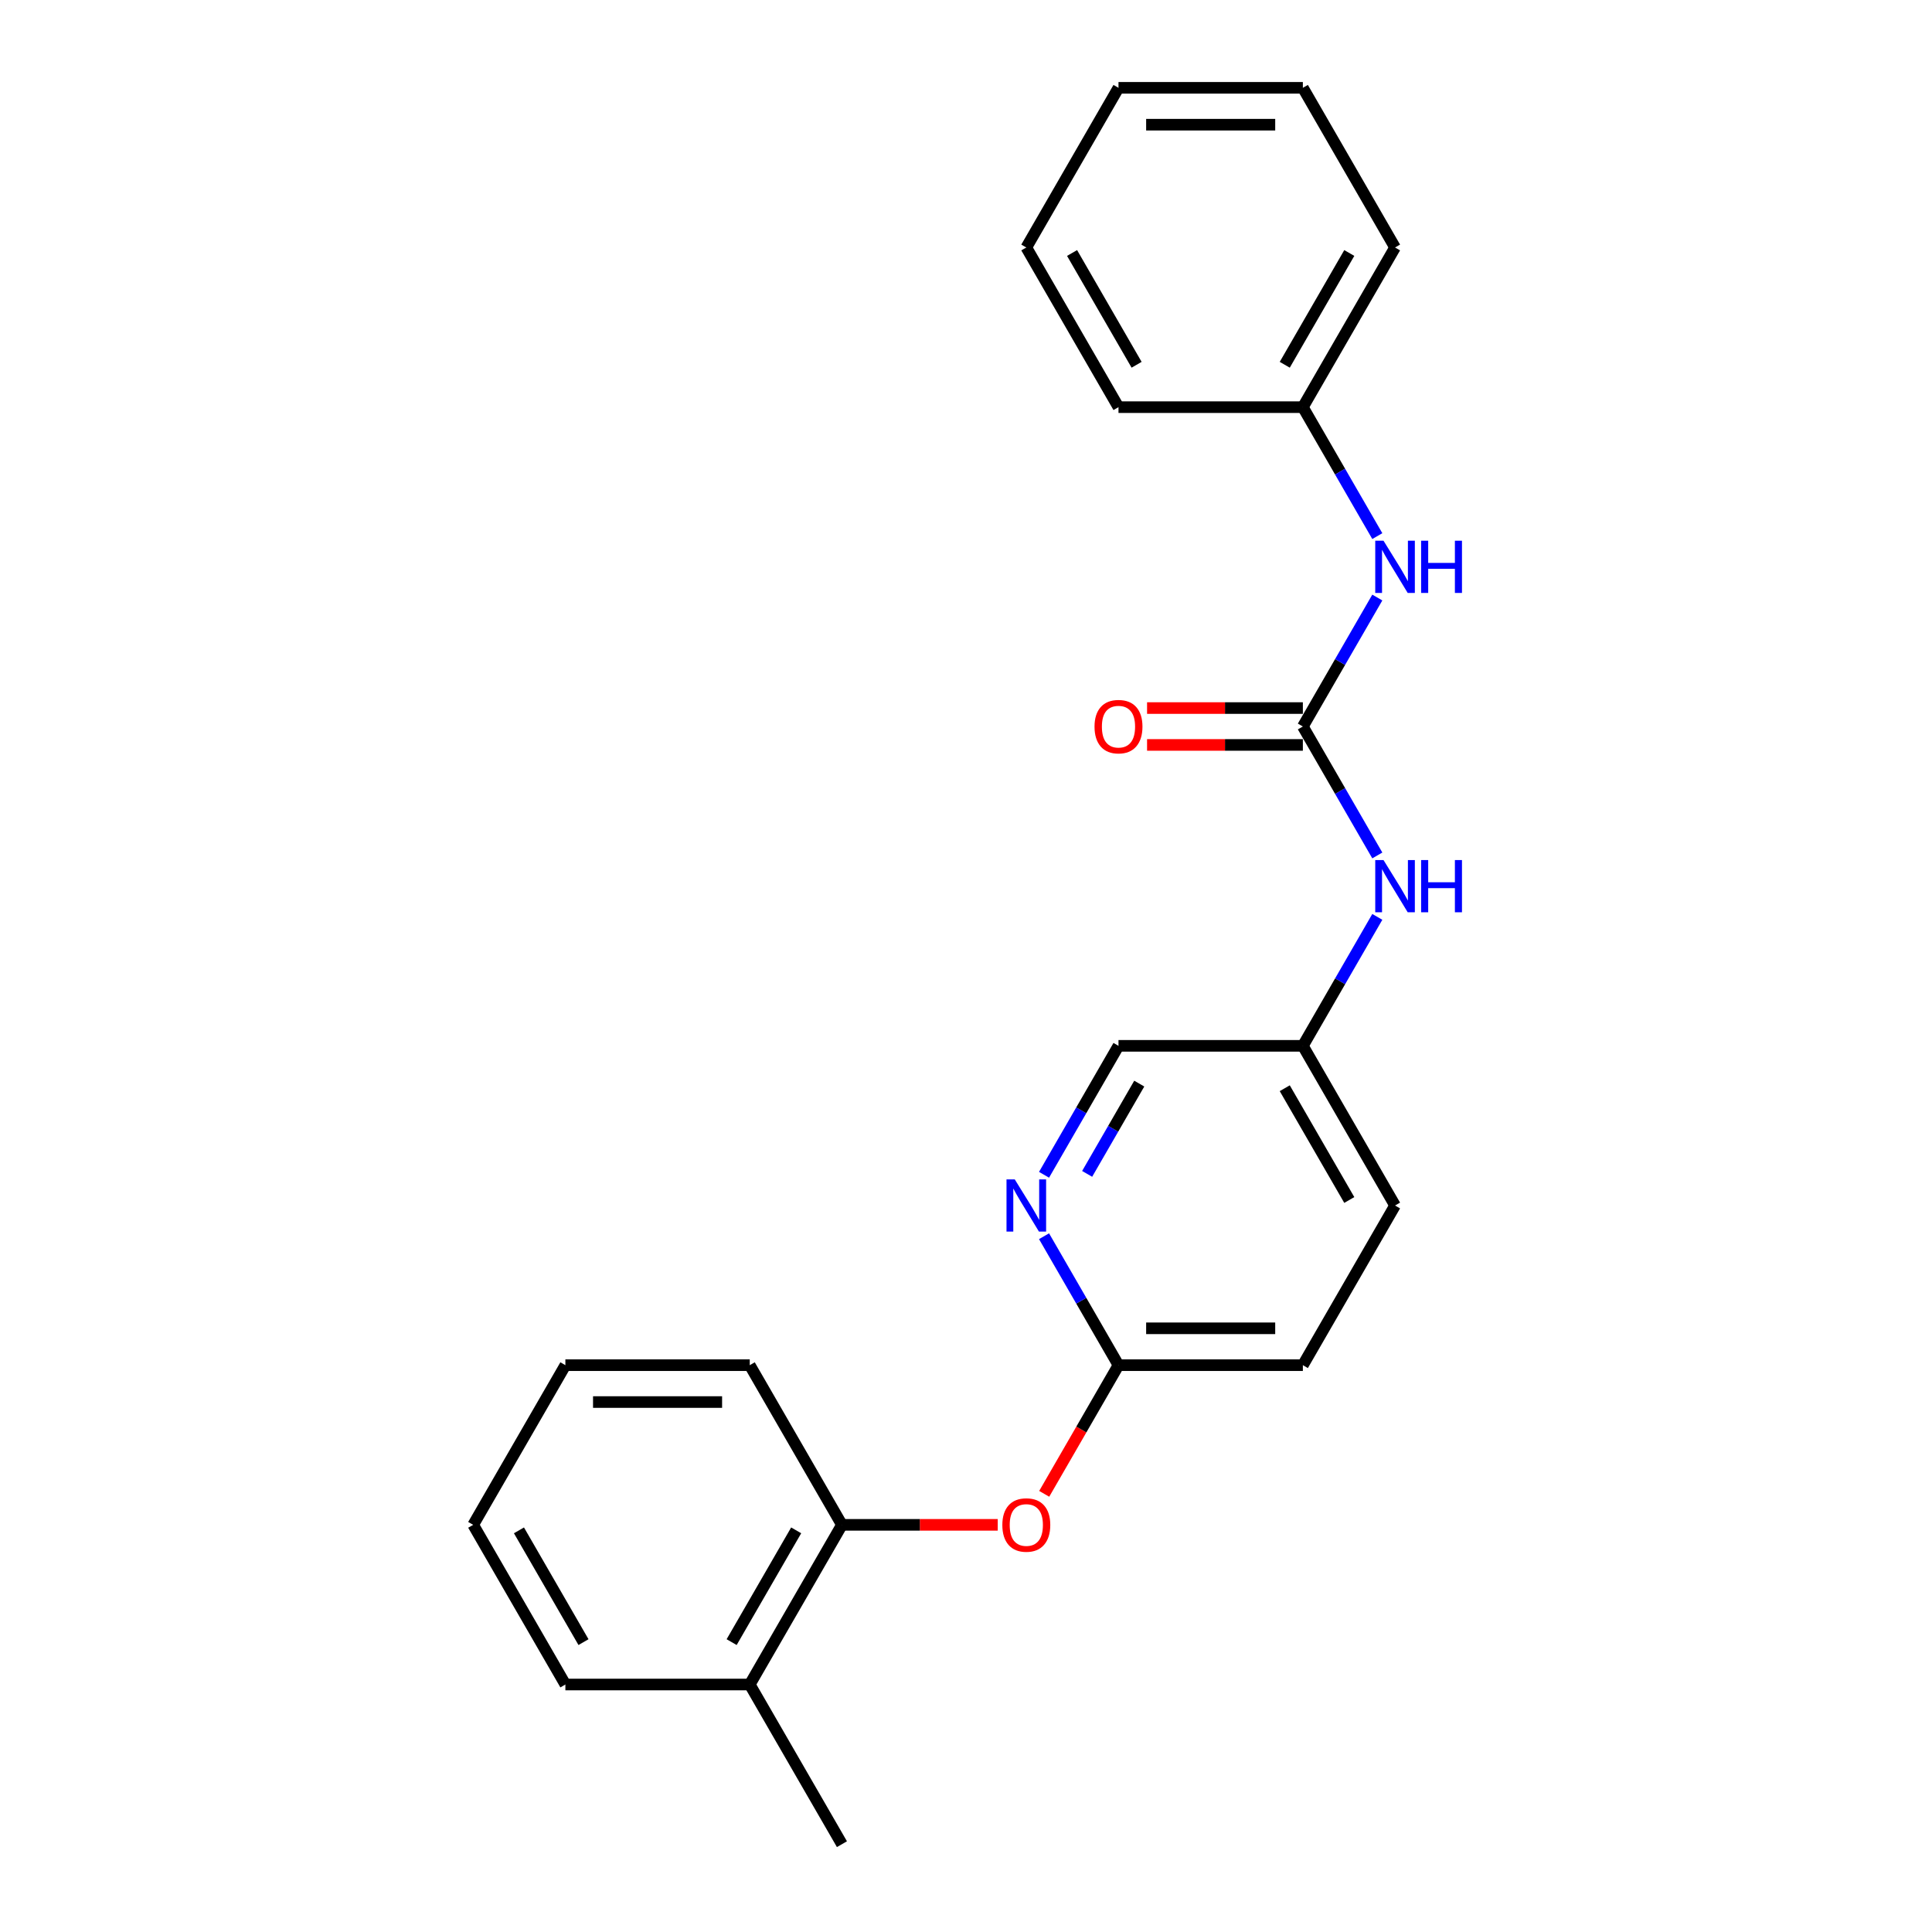 <?xml version='1.0' encoding='iso-8859-1'?>
<svg version='1.1' baseProfile='full'
              xmlns='http://www.w3.org/2000/svg'
                      xmlns:rdkit='http://www.rdkit.org/xml'
                      xmlns:xlink='http://www.w3.org/1999/xlink'
                  xml:space='preserve'
width='1000px' height='1000px' viewBox='0 0 1000 1000'>
<!-- END OF HEADER -->
<rect style='opacity:1.0;fill:#FFFFFF;stroke:none' width='1000' height='1000' x='0' y='0'> </rect>
<path class='bond-0' d='M 674.36,210.744 L 722.074,128.099' style='fill:none;fill-rule:evenodd;stroke:#000000;stroke-width:6px;stroke-linecap:butt;stroke-linejoin:miter;stroke-opacity:1' />
<path class='bond-0' d='M 664.988,188.804 L 698.388,130.953' style='fill:none;fill-rule:evenodd;stroke:#000000;stroke-width:6px;stroke-linecap:butt;stroke-linejoin:miter;stroke-opacity:1' />
<path class='bond-1' d='M 674.36,210.744 L 578.93,210.744' style='fill:none;fill-rule:evenodd;stroke:#000000;stroke-width:6px;stroke-linecap:butt;stroke-linejoin:miter;stroke-opacity:1' />
<path class='bond-2' d='M 674.36,210.744 L 693.628,244.117' style='fill:none;fill-rule:evenodd;stroke:#000000;stroke-width:6px;stroke-linecap:butt;stroke-linejoin:miter;stroke-opacity:1' />
<path class='bond-2' d='M 693.628,244.117 L 712.895,277.49' style='fill:none;fill-rule:evenodd;stroke:#0000FF;stroke-width:6px;stroke-linecap:butt;stroke-linejoin:miter;stroke-opacity:1' />
<path class='bond-3' d='M 712.895,474.576 L 693.628,507.949' style='fill:none;fill-rule:evenodd;stroke:#0000FF;stroke-width:6px;stroke-linecap:butt;stroke-linejoin:miter;stroke-opacity:1' />
<path class='bond-3' d='M 693.628,507.949 L 674.36,541.322' style='fill:none;fill-rule:evenodd;stroke:#000000;stroke-width:6px;stroke-linecap:butt;stroke-linejoin:miter;stroke-opacity:1' />
<path class='bond-4' d='M 712.895,442.779 L 693.628,409.406' style='fill:none;fill-rule:evenodd;stroke:#0000FF;stroke-width:6px;stroke-linecap:butt;stroke-linejoin:miter;stroke-opacity:1' />
<path class='bond-4' d='M 693.628,409.406 L 674.36,376.033' style='fill:none;fill-rule:evenodd;stroke:#000000;stroke-width:6px;stroke-linecap:butt;stroke-linejoin:miter;stroke-opacity:1' />
<path class='bond-5' d='M 674.36,376.033 L 693.628,342.66' style='fill:none;fill-rule:evenodd;stroke:#000000;stroke-width:6px;stroke-linecap:butt;stroke-linejoin:miter;stroke-opacity:1' />
<path class='bond-5' d='M 693.628,342.66 L 712.895,309.287' style='fill:none;fill-rule:evenodd;stroke:#0000FF;stroke-width:6px;stroke-linecap:butt;stroke-linejoin:miter;stroke-opacity:1' />
<path class='bond-6' d='M 674.36,366.49 L 634.041,366.49' style='fill:none;fill-rule:evenodd;stroke:#000000;stroke-width:6px;stroke-linecap:butt;stroke-linejoin:miter;stroke-opacity:1' />
<path class='bond-6' d='M 634.041,366.49 L 593.721,366.49' style='fill:none;fill-rule:evenodd;stroke:#FF0000;stroke-width:6px;stroke-linecap:butt;stroke-linejoin:miter;stroke-opacity:1' />
<path class='bond-6' d='M 674.36,385.576 L 634.041,385.576' style='fill:none;fill-rule:evenodd;stroke:#000000;stroke-width:6px;stroke-linecap:butt;stroke-linejoin:miter;stroke-opacity:1' />
<path class='bond-6' d='M 634.041,385.576 L 593.721,385.576' style='fill:none;fill-rule:evenodd;stroke:#FF0000;stroke-width:6px;stroke-linecap:butt;stroke-linejoin:miter;stroke-opacity:1' />
<path class='bond-7' d='M 722.074,128.099 L 674.36,45.455' style='fill:none;fill-rule:evenodd;stroke:#000000;stroke-width:6px;stroke-linecap:butt;stroke-linejoin:miter;stroke-opacity:1' />
<path class='bond-8' d='M 578.93,210.744 L 531.215,128.099' style='fill:none;fill-rule:evenodd;stroke:#000000;stroke-width:6px;stroke-linecap:butt;stroke-linejoin:miter;stroke-opacity:1' />
<path class='bond-8' d='M 588.301,188.804 L 554.901,130.953' style='fill:none;fill-rule:evenodd;stroke:#000000;stroke-width:6px;stroke-linecap:butt;stroke-linejoin:miter;stroke-opacity:1' />
<path class='bond-9' d='M 292.64,871.901 L 244.926,789.256' style='fill:none;fill-rule:evenodd;stroke:#000000;stroke-width:6px;stroke-linecap:butt;stroke-linejoin:miter;stroke-opacity:1' />
<path class='bond-9' d='M 302.012,849.961 L 268.612,792.11' style='fill:none;fill-rule:evenodd;stroke:#000000;stroke-width:6px;stroke-linecap:butt;stroke-linejoin:miter;stroke-opacity:1' />
<path class='bond-10' d='M 292.64,871.901 L 388.07,871.901' style='fill:none;fill-rule:evenodd;stroke:#000000;stroke-width:6px;stroke-linecap:butt;stroke-linejoin:miter;stroke-opacity:1' />
<path class='bond-11' d='M 540.482,773.205 L 559.706,739.908' style='fill:none;fill-rule:evenodd;stroke:#FF0000;stroke-width:6px;stroke-linecap:butt;stroke-linejoin:miter;stroke-opacity:1' />
<path class='bond-11' d='M 559.706,739.908 L 578.93,706.612' style='fill:none;fill-rule:evenodd;stroke:#000000;stroke-width:6px;stroke-linecap:butt;stroke-linejoin:miter;stroke-opacity:1' />
<path class='bond-12' d='M 516.423,789.256 L 476.104,789.256' style='fill:none;fill-rule:evenodd;stroke:#FF0000;stroke-width:6px;stroke-linecap:butt;stroke-linejoin:miter;stroke-opacity:1' />
<path class='bond-12' d='M 476.104,789.256 L 435.785,789.256' style='fill:none;fill-rule:evenodd;stroke:#000000;stroke-width:6px;stroke-linecap:butt;stroke-linejoin:miter;stroke-opacity:1' />
<path class='bond-13' d='M 244.926,789.256 L 292.64,706.612' style='fill:none;fill-rule:evenodd;stroke:#000000;stroke-width:6px;stroke-linecap:butt;stroke-linejoin:miter;stroke-opacity:1' />
<path class='bond-14' d='M 674.36,706.612 L 578.93,706.612' style='fill:none;fill-rule:evenodd;stroke:#000000;stroke-width:6px;stroke-linecap:butt;stroke-linejoin:miter;stroke-opacity:1' />
<path class='bond-14' d='M 660.045,687.526 L 593.244,687.526' style='fill:none;fill-rule:evenodd;stroke:#000000;stroke-width:6px;stroke-linecap:butt;stroke-linejoin:miter;stroke-opacity:1' />
<path class='bond-15' d='M 674.36,706.612 L 722.074,623.967' style='fill:none;fill-rule:evenodd;stroke:#000000;stroke-width:6px;stroke-linecap:butt;stroke-linejoin:miter;stroke-opacity:1' />
<path class='bond-16' d='M 578.93,706.612 L 559.662,673.239' style='fill:none;fill-rule:evenodd;stroke:#000000;stroke-width:6px;stroke-linecap:butt;stroke-linejoin:miter;stroke-opacity:1' />
<path class='bond-16' d='M 559.662,673.239 L 540.394,639.866' style='fill:none;fill-rule:evenodd;stroke:#0000FF;stroke-width:6px;stroke-linecap:butt;stroke-linejoin:miter;stroke-opacity:1' />
<path class='bond-17' d='M 540.394,608.068 L 559.662,574.695' style='fill:none;fill-rule:evenodd;stroke:#0000FF;stroke-width:6px;stroke-linecap:butt;stroke-linejoin:miter;stroke-opacity:1' />
<path class='bond-17' d='M 559.662,574.695 L 578.93,541.322' style='fill:none;fill-rule:evenodd;stroke:#000000;stroke-width:6px;stroke-linecap:butt;stroke-linejoin:miter;stroke-opacity:1' />
<path class='bond-17' d='M 562.703,607.599 L 576.191,584.238' style='fill:none;fill-rule:evenodd;stroke:#0000FF;stroke-width:6px;stroke-linecap:butt;stroke-linejoin:miter;stroke-opacity:1' />
<path class='bond-17' d='M 576.191,584.238 L 589.678,560.877' style='fill:none;fill-rule:evenodd;stroke:#000000;stroke-width:6px;stroke-linecap:butt;stroke-linejoin:miter;stroke-opacity:1' />
<path class='bond-18' d='M 578.93,541.322 L 674.36,541.322' style='fill:none;fill-rule:evenodd;stroke:#000000;stroke-width:6px;stroke-linecap:butt;stroke-linejoin:miter;stroke-opacity:1' />
<path class='bond-19' d='M 674.36,541.322 L 722.074,623.967' style='fill:none;fill-rule:evenodd;stroke:#000000;stroke-width:6px;stroke-linecap:butt;stroke-linejoin:miter;stroke-opacity:1' />
<path class='bond-19' d='M 664.988,563.262 L 698.388,621.113' style='fill:none;fill-rule:evenodd;stroke:#000000;stroke-width:6px;stroke-linecap:butt;stroke-linejoin:miter;stroke-opacity:1' />
<path class='bond-20' d='M 292.64,706.612 L 388.07,706.612' style='fill:none;fill-rule:evenodd;stroke:#000000;stroke-width:6px;stroke-linecap:butt;stroke-linejoin:miter;stroke-opacity:1' />
<path class='bond-20' d='M 306.955,725.698 L 373.756,725.698' style='fill:none;fill-rule:evenodd;stroke:#000000;stroke-width:6px;stroke-linecap:butt;stroke-linejoin:miter;stroke-opacity:1' />
<path class='bond-21' d='M 388.07,706.612 L 435.785,789.256' style='fill:none;fill-rule:evenodd;stroke:#000000;stroke-width:6px;stroke-linecap:butt;stroke-linejoin:miter;stroke-opacity:1' />
<path class='bond-22' d='M 435.785,789.256 L 388.07,871.901' style='fill:none;fill-rule:evenodd;stroke:#000000;stroke-width:6px;stroke-linecap:butt;stroke-linejoin:miter;stroke-opacity:1' />
<path class='bond-22' d='M 412.099,792.11 L 378.699,849.961' style='fill:none;fill-rule:evenodd;stroke:#000000;stroke-width:6px;stroke-linecap:butt;stroke-linejoin:miter;stroke-opacity:1' />
<path class='bond-23' d='M 388.07,871.901 L 435.785,954.545' style='fill:none;fill-rule:evenodd;stroke:#000000;stroke-width:6px;stroke-linecap:butt;stroke-linejoin:miter;stroke-opacity:1' />
<path class='bond-24' d='M 674.36,45.455 L 578.93,45.455' style='fill:none;fill-rule:evenodd;stroke:#000000;stroke-width:6px;stroke-linecap:butt;stroke-linejoin:miter;stroke-opacity:1' />
<path class='bond-24' d='M 660.045,64.54 L 593.244,64.54' style='fill:none;fill-rule:evenodd;stroke:#000000;stroke-width:6px;stroke-linecap:butt;stroke-linejoin:miter;stroke-opacity:1' />
<path class='bond-25' d='M 531.215,128.099 L 578.93,45.455' style='fill:none;fill-rule:evenodd;stroke:#000000;stroke-width:6px;stroke-linecap:butt;stroke-linejoin:miter;stroke-opacity:1' />
<path  class='atom-1' d='M 716.101 445.165
L 724.956 459.479
Q 725.834 460.892, 727.247 463.449
Q 728.659 466.007, 728.735 466.159
L 728.735 445.165
L 732.324 445.165
L 732.324 472.191
L 728.621 472.191
L 719.116 456.54
Q 718.009 454.708, 716.826 452.608
Q 715.681 450.509, 715.337 449.86
L 715.337 472.191
L 711.825 472.191
L 711.825 445.165
L 716.101 445.165
' fill='#0000FF'/>
<path  class='atom-1' d='M 735.568 445.165
L 739.233 445.165
L 739.233 456.655
L 753.051 456.655
L 753.051 445.165
L 756.716 445.165
L 756.716 472.191
L 753.051 472.191
L 753.051 459.708
L 739.233 459.708
L 739.233 472.191
L 735.568 472.191
L 735.568 445.165
' fill='#0000FF'/>
<path  class='atom-3' d='M 716.101 279.876
L 724.956 294.19
Q 725.834 295.602, 727.247 298.16
Q 728.659 300.717, 728.735 300.87
L 728.735 279.876
L 732.324 279.876
L 732.324 306.901
L 728.621 306.901
L 719.116 291.251
Q 718.009 289.419, 716.826 287.319
Q 715.681 285.22, 715.337 284.571
L 715.337 306.901
L 711.825 306.901
L 711.825 279.876
L 716.101 279.876
' fill='#0000FF'/>
<path  class='atom-3' d='M 735.568 279.876
L 739.233 279.876
L 739.233 291.365
L 753.051 291.365
L 753.051 279.876
L 756.716 279.876
L 756.716 306.901
L 753.051 306.901
L 753.051 294.419
L 739.233 294.419
L 739.233 306.901
L 735.568 306.901
L 735.568 279.876
' fill='#0000FF'/>
<path  class='atom-4' d='M 566.524 376.109
Q 566.524 369.62, 569.73 365.994
Q 572.937 362.368, 578.93 362.368
Q 584.923 362.368, 588.129 365.994
Q 591.336 369.62, 591.336 376.109
Q 591.336 382.675, 588.091 386.416
Q 584.846 390.118, 578.93 390.118
Q 572.975 390.118, 569.73 386.416
Q 566.524 382.713, 566.524 376.109
M 578.93 387.065
Q 583.052 387.065, 585.266 384.316
Q 587.518 381.53, 587.518 376.109
Q 587.518 370.804, 585.266 368.131
Q 583.052 365.421, 578.93 365.421
Q 574.807 365.421, 572.555 368.093
Q 570.341 370.765, 570.341 376.109
Q 570.341 381.568, 572.555 384.316
Q 574.807 387.065, 578.93 387.065
' fill='#FF0000'/>
<path  class='atom-8' d='M 518.809 789.333
Q 518.809 782.843, 522.015 779.217
Q 525.222 775.591, 531.215 775.591
Q 537.208 775.591, 540.414 779.217
Q 543.621 782.843, 543.621 789.333
Q 543.621 795.898, 540.376 799.639
Q 537.132 803.342, 531.215 803.342
Q 525.26 803.342, 522.015 799.639
Q 518.809 795.936, 518.809 789.333
M 531.215 800.288
Q 535.337 800.288, 537.551 797.54
Q 539.804 794.753, 539.804 789.333
Q 539.804 784.027, 537.551 781.355
Q 535.337 778.644, 531.215 778.644
Q 527.092 778.644, 524.84 781.316
Q 522.626 783.988, 522.626 789.333
Q 522.626 794.791, 524.84 797.54
Q 527.092 800.288, 531.215 800.288
' fill='#FF0000'/>
<path  class='atom-12' d='M 525.241 610.454
L 534.097 624.769
Q 534.975 626.181, 536.387 628.738
Q 537.8 631.296, 537.876 631.449
L 537.876 610.454
L 541.464 610.454
L 541.464 637.48
L 537.761 637.48
L 528.257 621.829
Q 527.15 619.997, 525.966 617.898
Q 524.821 615.798, 524.478 615.149
L 524.478 637.48
L 520.966 637.48
L 520.966 610.454
L 525.241 610.454
' fill='#0000FF'/>
</svg>
